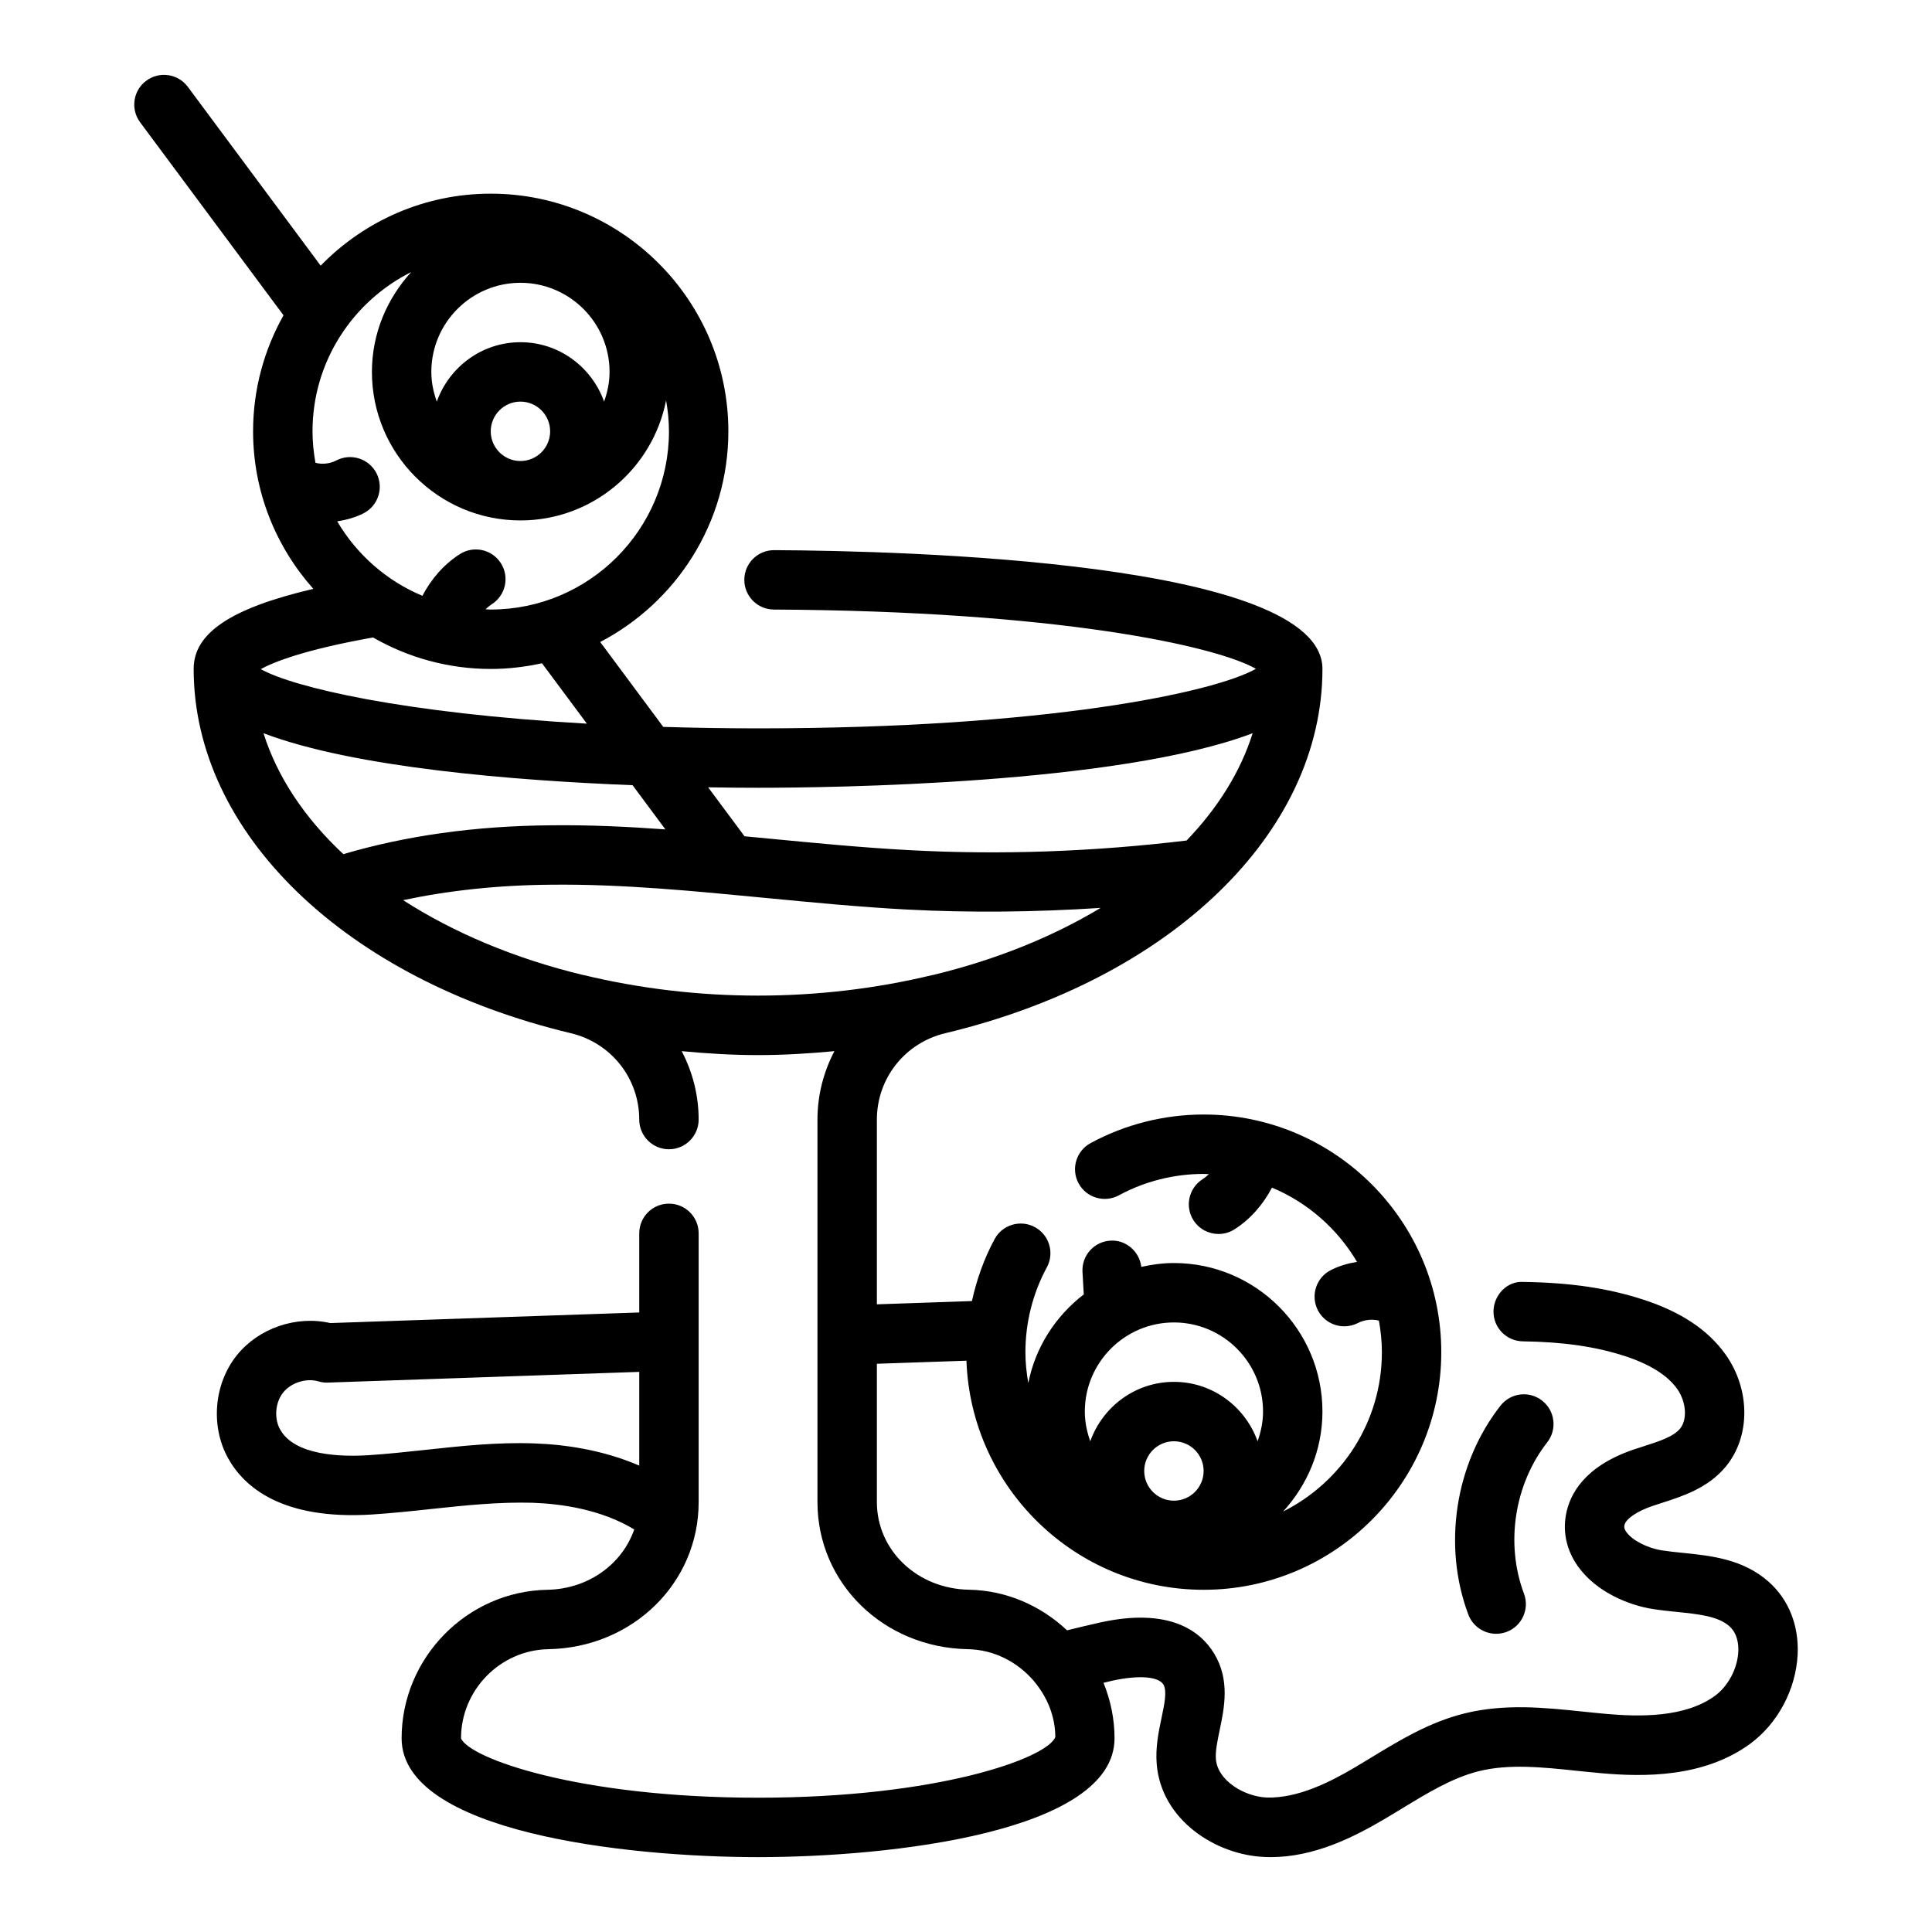 <?xml version="1.0" encoding="UTF-8"?>
<!-- Uploaded to: ICON Repo, www.svgrepo.com, Generator: ICON Repo Mixer Tools -->
<svg fill="#000000" width="800px" height="800px" version="1.1" viewBox="144 144 512 512" xmlns="http://www.w3.org/2000/svg">
 <g>
  <path d="m612.79 563.25c-6.793-6.078-15.297-6.957-22.805-7.723-1.852-0.18-3.707-0.379-5.512-0.652-3.898-0.598-7.887-2.652-9.477-4.879-0.66-0.93-0.566-1.449-0.52-1.738 0.301-1.699 3.266-3.746 7.551-5.195l2.418-0.789c5.422-1.746 12.18-3.906 16.895-9.598 6.598-7.957 6.559-20.484-0.094-29.789-4.66-6.504-11.816-11.258-21.891-14.516-9.25-3-19.277-4.473-31.582-4.644-4.305-0.324-7.918 3.418-7.981 7.762s3.418 7.918 7.762 7.981c10.676 0.148 19.238 1.379 26.953 3.871 6.66 2.156 11.344 5.086 13.934 8.691 2.441 3.418 2.785 8.164 0.789 10.578-1.785 2.148-5.574 3.371-9.59 4.652l-2.66 0.867c-13.129 4.457-17.035 11.91-17.996 17.367-0.852 4.785 0.262 9.508 3.219 13.641 4.863 6.801 13.461 10.289 19.867 11.281 2.062 0.324 4.18 0.535 6.312 0.762 5.621 0.566 10.934 1.117 13.91 3.777 2.133 1.922 2.473 4.731 2.379 6.746-0.211 4.434-2.684 9.133-6.133 11.668-8.023 5.902-20.191 5.582-28.695 4.848-2.094-0.18-4.188-0.41-6.297-0.621-10.234-1.07-20.805-2.172-31.535 0.504-9.242 2.312-17.051 7.062-24.609 11.66l-4.07 2.457c-7.102 4.219-15.438 8.328-23.547 8.156-6.023-0.242-13.059-4.465-13.555-10.133-0.18-2.133 0.395-4.863 1-7.762 1.234-5.934 2.785-13.312-1.496-20.316-3.629-5.953-11.848-12.227-30.219-8.18-2.922 0.645-5.824 1.363-8.73 2.07-6.871-6.453-15.957-10.578-26-10.762-13.688-0.227-24.402-10.43-24.402-23.203v-36.676l23.734-0.812c1.203 33.668 28.898 60.711 62.859 60.711 34.723 0 62.977-28.254 62.977-62.977 0-34.723-28.254-62.977-62.977-62.977-10.461 0-20.828 2.621-29.969 7.582-3.816 2.078-5.242 6.848-3.164 10.668 2.07 3.816 6.848 5.234 10.668 3.164 6.844-3.711 14.613-5.672 22.465-5.672 0.465 0 0.922 0.055 1.387 0.07-0.535 0.488-1.086 0.961-1.691 1.348-3.66 2.356-4.723 7.219-2.379 10.879 1.504 2.348 4.047 3.621 6.637 3.621 1.457 0 2.93-0.402 4.242-1.242 4.234-2.715 7.598-6.606 9.91-11.043 9.477 3.953 17.367 10.918 22.539 19.672-2.426 0.402-4.809 1.086-6.984 2.211-3.863 2-5.375 6.746-3.387 10.613 1.402 2.707 4.148 4.258 7.008 4.258 1.211 0 2.457-0.285 3.606-0.875 1.66-0.859 3.754-1.109 5.559-0.637 0.488 2.723 0.789 5.512 0.789 8.375 0 18.477-10.684 34.457-26.176 42.219 6.414-7.023 10.426-16.266 10.426-26.492 0-21.703-17.656-39.359-39.359-39.359-2.977 0-5.856 0.395-8.645 1.023-0.488-4.102-4.109-7.234-8.172-6.957-4.344 0.234-7.668 3.961-7.414 8.297l0.34 5.945c-7.438 5.738-12.84 13.957-14.695 23.516-0.48-2.676-0.773-5.406-0.773-8.207 0-7.848 1.961-15.617 5.676-22.465 2.078-3.816 0.652-8.598-3.164-10.668s-8.613-0.652-10.668 3.164c-2.793 5.148-4.754 10.707-6.016 16.43l-25.188 0.863v-48.965c0-10.926 7.453-20.34 18.121-22.883 59.789-14.289 99.957-53.074 99.957-96.535 0-28.543-111.21-31.316-145.3-31.48h-0.039c-4.328 0-7.848 3.496-7.871 7.832-0.023 4.344 3.488 7.887 7.832 7.91 74.824 0.371 117.04 9.59 127.75 15.703-10.887 6.191-55.34 15.781-131.94 15.781-8.832 0-17.137-0.148-25.121-0.387l-16.711-22.5c20.152-10.516 33.961-31.574 33.961-55.836 0-34.723-28.254-62.977-62.977-62.977-17.656 0-33.621 7.328-45.066 19.082l-35.203-47.391c-2.598-3.481-7.527-4.219-11.012-1.621-3.5 2.582-4.223 7.519-1.633 11.016l38 51.152c-5.109 9.098-8.062 19.578-8.062 30.738 0 16.027 6.07 30.629 15.965 41.754-22.035 5.172-31.711 11.777-31.711 21.223 0 43.461 40.172 82.246 99.957 96.535 10.672 2.543 18.125 11.957 18.125 22.883 0 4.352 3.527 7.871 7.871 7.871s7.871-3.519 7.871-7.871c0-6.512-1.637-12.668-4.488-18.129 6.727 0.641 13.473 1.047 20.234 1.047s13.508-0.41 20.23-1.047c-2.848 5.465-4.488 11.621-4.488 18.129v101.39c0 21.453 17.508 38.566 39.848 38.965 6.949 0.125 13.121 3.394 17.375 8.297 0.07 0.102 0.148 0.18 0.227 0.277 3.41 4.062 5.559 9.172 5.582 14.719-2.188 5.609-31.156 16.07-78.773 16.07-47.617 0-76.586-10.461-78.719-15.742 0-12.785 10.375-23.387 23.129-23.617 22.34-0.402 39.844-17.523 39.844-38.965v-71.242c0-4.352-3.527-7.871-7.871-7.871s-7.871 3.519-7.871 7.871v20.973l-81.895 2.809c-8.973-2.062-18.957 1.332-24.734 8.516-6.07 7.551-7.039 18.75-2.363 27.238 4.234 7.668 14.266 16.453 38.078 14.98 5.305-0.34 10.598-0.898 15.887-1.473 9.219-0.992 17.934-1.875 26.641-1.645 7.754 0.262 18.285 1.762 27.055 7.07-3.172 9.172-12.121 15.801-23.074 15.996-21.258 0.391-38.57 18.051-38.57 39.359 0 24.852 59.379 31.488 94.465 31.488 35.086 0 94.465-6.637 94.465-31.488 0-5.188-1.062-10.148-2.922-14.711 0.82-0.188 1.629-0.402 2.449-0.582 6.84-1.48 12.105-1.109 13.414 1.023 1.023 1.676 0.293 5.172-0.488 8.871-0.781 3.707-1.652 7.902-1.266 12.344 1.258 14.656 15.531 23.969 28.59 24.504 0.52 0.031 1.047 0.039 1.566 0.039 11.57 0 21.965-5.211 30.668-10.367l4.211-2.543c6.848-4.172 13.32-8.109 20.246-9.848 8.016-2.008 16.773-1.094 26.07-0.117 2.188 0.219 4.383 0.457 6.559 0.645 11.035 0.977 27.078 1.219 39.398-7.848 7.281-5.359 12.082-14.398 12.531-23.594 0.367-7.684-2.332-14.508-7.598-19.238zm-165.56-29.426c0-4.344 3.527-7.871 7.871-7.871s7.871 3.527 7.871 7.871-3.527 7.871-7.871 7.871-7.871-3.527-7.871-7.871zm31.488-15.746c0 2.769-0.566 5.398-1.449 7.871-3.258-9.141-11.918-15.742-22.168-15.742s-18.91 6.606-22.168 15.742c-0.879-2.469-1.445-5.098-1.445-7.871 0-13.02 10.598-23.617 23.617-23.617 13.016 0 23.613 10.598 23.613 23.617zm-133.82-165.31c18.98 0 95.426-0.891 131.07-14.461-3.203 10.148-9.164 19.766-17.516 28.441-24.547 2.953-49.176 3.856-73.273 2.559-12.211-0.645-24.68-1.844-36.738-3.008-2.363-0.227-4.754-0.449-7.133-0.676l-9.645-12.973c5.629 0.094 10.18 0.117 13.234 0.117zm-45.367-16.988c-48.703-2.769-77.734-9.617-86.434-14.453 3.481-1.914 11.691-5.172 29.758-8.391 9.207 5.281 19.844 8.344 31.195 8.344 4.668 0 9.203-0.551 13.578-1.512zm-25.48-77.477c0-4.344 3.535-7.871 7.871-7.871 4.336 0 7.871 3.527 7.871 7.871s-3.535 7.871-7.871 7.871c-4.336 0.004-7.871-3.523-7.871-7.871zm30.039-7.871c-3.258-9.141-11.918-15.742-22.168-15.742s-18.91 6.606-22.168 15.742c-0.883-2.473-1.449-5.102-1.449-7.871 0-13.02 10.598-23.617 23.617-23.617s23.617 10.598 23.617 23.617c0 2.769-0.566 5.398-1.449 7.871zm-51.098-34.344c-6.414 7.004-10.43 16.246-10.43 26.473 0 21.703 17.656 39.359 39.359 39.359 19.121 0 35.07-13.723 38.598-31.82 0.473 2.672 0.762 5.402 0.762 8.203 0 26.047-21.184 47.23-47.23 47.23-0.465 0-0.922-0.055-1.387-0.07 0.535-0.488 1.086-0.961 1.691-1.348 3.652-2.356 4.715-7.227 2.371-10.879-2.356-3.668-7.211-4.723-10.879-2.379-4.234 2.715-7.59 6.606-9.902 11.043-9.492-3.961-17.398-10.941-22.578-19.727 2.441-0.402 4.832-1.031 7.016-2.164 3.856-2 5.375-6.746 3.379-10.613-2-3.863-6.738-5.375-10.613-3.387-1.652 0.875-3.731 1.125-5.551 0.637-0.48-2.691-0.781-5.477-0.781-8.344 0-18.473 10.684-34.453 26.176-42.215zm-39.164 122.22c24.09 9.172 66.77 12.555 97.809 13.777l8.699 11.715c-10.043-0.73-20.176-1.211-30.301-1.086-20.199 0.148-38.621 2.793-55.043 7.644-10.262-9.574-17.512-20.469-21.164-32.051zm84.812 64.086c-0.039-0.008-0.078 0.008-0.117-0.008-18.262-4.41-34.387-11.273-47.695-19.836 12.074-2.559 25.191-3.992 39.328-4.094 18.91-0.203 38.133 1.723 56.781 3.512 12.227 1.172 24.859 2.402 37.398 3.07 16.926 0.891 34.109 0.684 51.34-0.434-12.648 7.606-27.621 13.73-44.406 17.773-0.039 0.008-0.078-0.008-0.117 0.008-30.172 7.281-62.336 7.281-92.512 0.008zm-41.934 125.84c-5.062 0.543-10.125 1.094-15.199 1.418-7.055 0.426-19.43 0.156-23.301-6.871-1.621-2.953-1.258-7.148 0.852-9.77 2.109-2.621 6.133-3.871 9.359-2.93 0.812 0.234 1.668 0.387 2.496 0.316l82.496-2.836v24.836c-9.785-4.227-19.988-5.621-27.867-5.879-9.809-0.363-19.492 0.707-28.836 1.715z"/>
  <path d="m552.68 515.18c-3.418-2.691-8.359-2.086-11.043 1.348-12.027 15.359-15.367 37.086-8.516 55.34 1.188 3.156 4.188 5.102 7.375 5.102 0.922 0 1.852-0.164 2.769-0.496 4.07-1.527 6.125-6.07 4.606-10.141-4.977-13.234-2.551-28.977 6.164-40.109 2.668-3.418 2.07-8.367-1.355-11.043z"/>
 </g>
</svg>